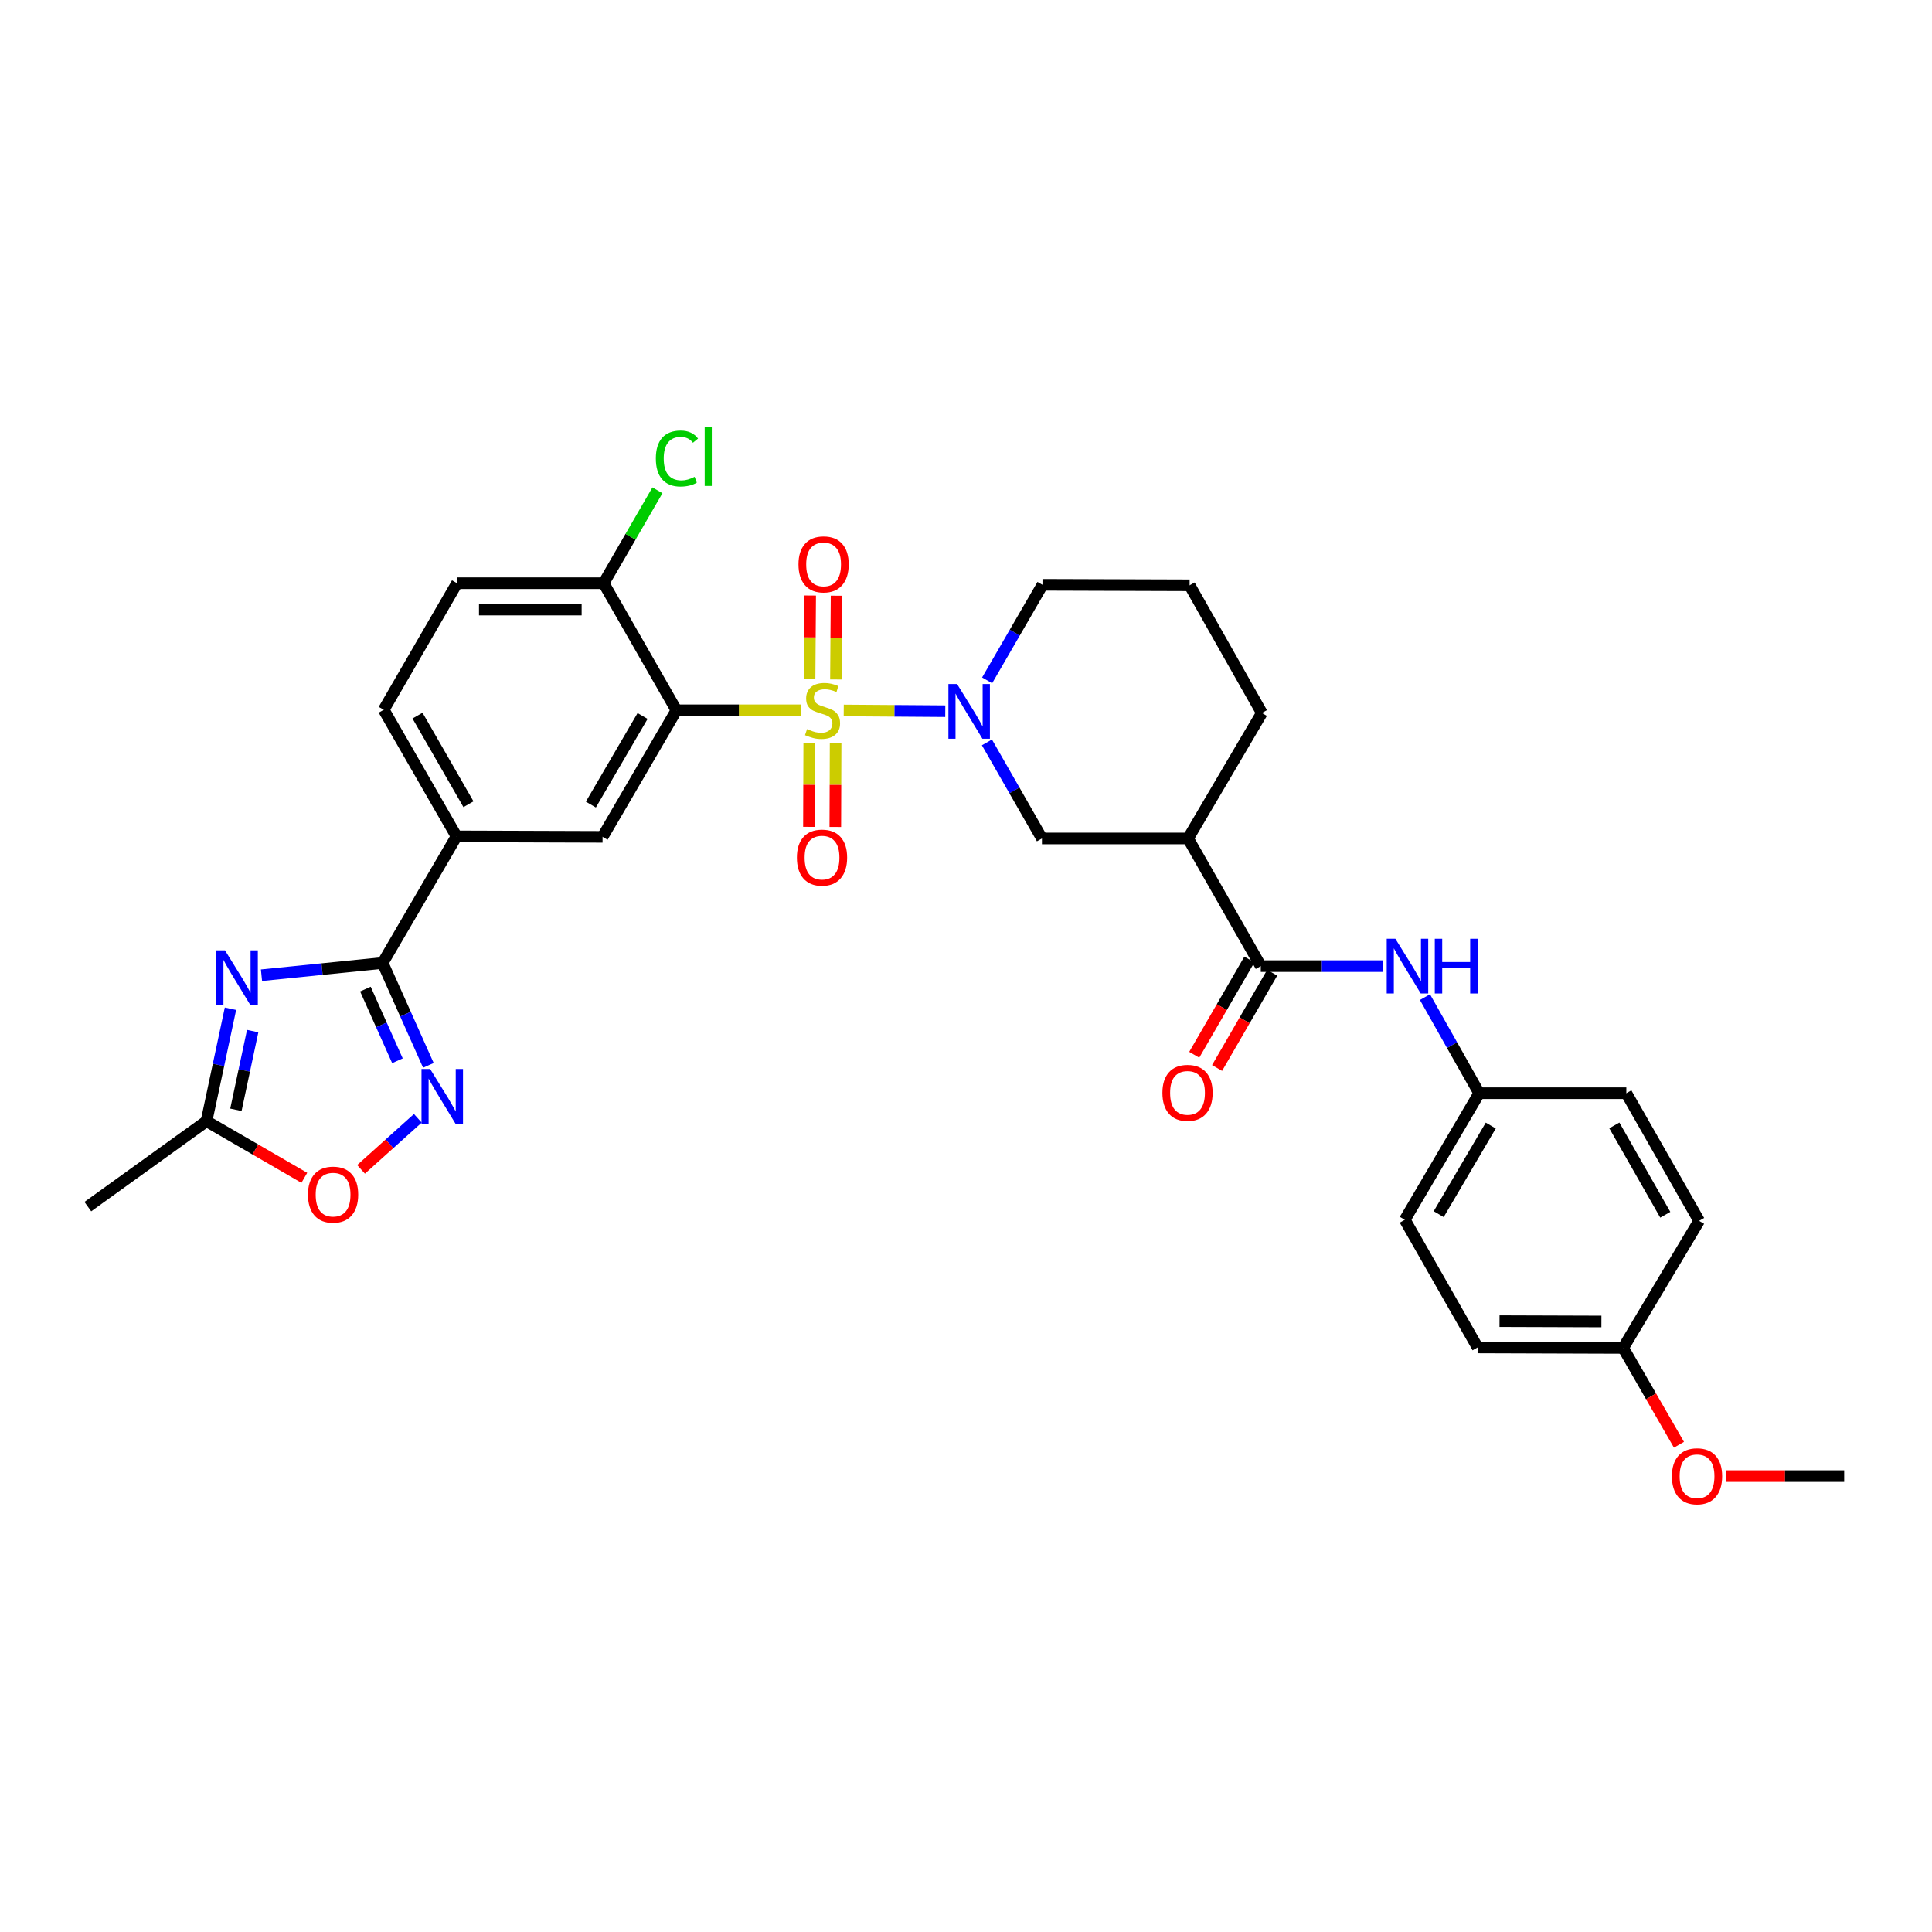 <?xml version='1.0' encoding='iso-8859-1'?>
<svg version='1.1' baseProfile='full'
              xmlns='http://www.w3.org/2000/svg'
                      xmlns:rdkit='http://www.rdkit.org/xml'
                      xmlns:xlink='http://www.w3.org/1999/xlink'
                  xml:space='preserve'
width='1000px' height='1000px' viewBox='0 0 1000 1000'>
<!-- END OF HEADER -->
<rect style='opacity:1.0;fill:#FFFFFF;stroke:none' width='1000' height='1000' x='0' y='0'> </rect>
<path class='bond-0' d='M 414.768,367.65 L 382.447,367.65' style='fill:none;fill-rule:evenodd;stroke:#CCCC00;stroke-width:6px;stroke-linecap:butt;stroke-linejoin:miter;stroke-opacity:1' />
<path class='bond-0' d='M 382.447,367.65 L 350.126,367.65' style='fill:none;fill-rule:evenodd;stroke:#000000;stroke-width:6px;stroke-linecap:butt;stroke-linejoin:miter;stroke-opacity:1' />
<path class='bond-1' d='M 436.715,367.73 L 462.992,367.921' style='fill:none;fill-rule:evenodd;stroke:#CCCC00;stroke-width:6px;stroke-linecap:butt;stroke-linejoin:miter;stroke-opacity:1' />
<path class='bond-1' d='M 462.992,367.921 L 489.268,368.113' style='fill:none;fill-rule:evenodd;stroke:#0000FF;stroke-width:6px;stroke-linecap:butt;stroke-linejoin:miter;stroke-opacity:1' />
<path class='bond-13' d='M 418.853,384.41 L 418.777,406.199' style='fill:none;fill-rule:evenodd;stroke:#CCCC00;stroke-width:6px;stroke-linecap:butt;stroke-linejoin:miter;stroke-opacity:1' />
<path class='bond-13' d='M 418.777,406.199 L 418.701,427.987' style='fill:none;fill-rule:evenodd;stroke:#FF0000;stroke-width:6px;stroke-linecap:butt;stroke-linejoin:miter;stroke-opacity:1' />
<path class='bond-13' d='M 432.506,384.458 L 432.43,406.246' style='fill:none;fill-rule:evenodd;stroke:#CCCC00;stroke-width:6px;stroke-linecap:butt;stroke-linejoin:miter;stroke-opacity:1' />
<path class='bond-13' d='M 432.43,406.246 L 432.355,428.035' style='fill:none;fill-rule:evenodd;stroke:#FF0000;stroke-width:6px;stroke-linecap:butt;stroke-linejoin:miter;stroke-opacity:1' />
<path class='bond-14' d='M 432.682,351.689 L 432.841,330.013' style='fill:none;fill-rule:evenodd;stroke:#CCCC00;stroke-width:6px;stroke-linecap:butt;stroke-linejoin:miter;stroke-opacity:1' />
<path class='bond-14' d='M 432.841,330.013 L 433,308.337' style='fill:none;fill-rule:evenodd;stroke:#FF0000;stroke-width:6px;stroke-linecap:butt;stroke-linejoin:miter;stroke-opacity:1' />
<path class='bond-14' d='M 419.029,351.589 L 419.187,329.913' style='fill:none;fill-rule:evenodd;stroke:#CCCC00;stroke-width:6px;stroke-linecap:butt;stroke-linejoin:miter;stroke-opacity:1' />
<path class='bond-14' d='M 419.187,329.913 L 419.346,308.238' style='fill:none;fill-rule:evenodd;stroke:#FF0000;stroke-width:6px;stroke-linecap:butt;stroke-linejoin:miter;stroke-opacity:1' />
<path class='bond-6' d='M 350.126,367.65 L 311.887,433.158' style='fill:none;fill-rule:evenodd;stroke:#000000;stroke-width:6px;stroke-linecap:butt;stroke-linejoin:miter;stroke-opacity:1' />
<path class='bond-6' d='M 332.598,370.593 L 305.831,416.448' style='fill:none;fill-rule:evenodd;stroke:#000000;stroke-width:6px;stroke-linecap:butt;stroke-linejoin:miter;stroke-opacity:1' />
<path class='bond-15' d='M 350.126,367.65 L 312.441,301.868' style='fill:none;fill-rule:evenodd;stroke:#000000;stroke-width:6px;stroke-linecap:butt;stroke-linejoin:miter;stroke-opacity:1' />
<path class='bond-10' d='M 510.825,384.258 L 525.063,409.122' style='fill:none;fill-rule:evenodd;stroke:#0000FF;stroke-width:6px;stroke-linecap:butt;stroke-linejoin:miter;stroke-opacity:1' />
<path class='bond-10' d='M 525.063,409.122 L 539.3,433.985' style='fill:none;fill-rule:evenodd;stroke:#000000;stroke-width:6px;stroke-linecap:butt;stroke-linejoin:miter;stroke-opacity:1' />
<path class='bond-20' d='M 510.929,352.151 L 525.251,327.423' style='fill:none;fill-rule:evenodd;stroke:#0000FF;stroke-width:6px;stroke-linecap:butt;stroke-linejoin:miter;stroke-opacity:1' />
<path class='bond-20' d='M 525.251,327.423 L 539.574,302.695' style='fill:none;fill-rule:evenodd;stroke:#000000;stroke-width:6px;stroke-linecap:butt;stroke-linejoin:miter;stroke-opacity:1' />
<path class='bond-2' d='M 135.346,504.776 L 166.699,501.604' style='fill:none;fill-rule:evenodd;stroke:#0000FF;stroke-width:6px;stroke-linecap:butt;stroke-linejoin:miter;stroke-opacity:1' />
<path class='bond-2' d='M 166.699,501.604 L 198.052,498.431' style='fill:none;fill-rule:evenodd;stroke:#000000;stroke-width:6px;stroke-linecap:butt;stroke-linejoin:miter;stroke-opacity:1' />
<path class='bond-8' d='M 119.291,522.113 L 113.09,551.215' style='fill:none;fill-rule:evenodd;stroke:#0000FF;stroke-width:6px;stroke-linecap:butt;stroke-linejoin:miter;stroke-opacity:1' />
<path class='bond-8' d='M 113.09,551.215 L 106.889,580.316' style='fill:none;fill-rule:evenodd;stroke:#000000;stroke-width:6px;stroke-linecap:butt;stroke-linejoin:miter;stroke-opacity:1' />
<path class='bond-8' d='M 130.785,533.689 L 126.444,554.06' style='fill:none;fill-rule:evenodd;stroke:#0000FF;stroke-width:6px;stroke-linecap:butt;stroke-linejoin:miter;stroke-opacity:1' />
<path class='bond-8' d='M 126.444,554.06 L 122.104,574.431' style='fill:none;fill-rule:evenodd;stroke:#000000;stroke-width:6px;stroke-linecap:butt;stroke-linejoin:miter;stroke-opacity:1' />
<path class='bond-3' d='M 198.052,498.431 L 236.29,432.908' style='fill:none;fill-rule:evenodd;stroke:#000000;stroke-width:6px;stroke-linecap:butt;stroke-linejoin:miter;stroke-opacity:1' />
<path class='bond-4' d='M 198.052,498.431 L 209.894,524.927' style='fill:none;fill-rule:evenodd;stroke:#000000;stroke-width:6px;stroke-linecap:butt;stroke-linejoin:miter;stroke-opacity:1' />
<path class='bond-4' d='M 209.894,524.927 L 221.736,551.424' style='fill:none;fill-rule:evenodd;stroke:#0000FF;stroke-width:6px;stroke-linecap:butt;stroke-linejoin:miter;stroke-opacity:1' />
<path class='bond-4' d='M 189.139,511.951 L 197.428,530.499' style='fill:none;fill-rule:evenodd;stroke:#000000;stroke-width:6px;stroke-linecap:butt;stroke-linejoin:miter;stroke-opacity:1' />
<path class='bond-4' d='M 197.428,530.499 L 205.718,549.046' style='fill:none;fill-rule:evenodd;stroke:#0000FF;stroke-width:6px;stroke-linecap:butt;stroke-linejoin:miter;stroke-opacity:1' />
<path class='bond-9' d='M 216.27,578.834 L 201.575,592.042' style='fill:none;fill-rule:evenodd;stroke:#0000FF;stroke-width:6px;stroke-linecap:butt;stroke-linejoin:miter;stroke-opacity:1' />
<path class='bond-9' d='M 201.575,592.042 L 186.88,605.25' style='fill:none;fill-rule:evenodd;stroke:#FF0000;stroke-width:6px;stroke-linecap:butt;stroke-linejoin:miter;stroke-opacity:1' />
<path class='bond-5' d='M 652.582,500.062 L 614.928,433.985' style='fill:none;fill-rule:evenodd;stroke:#000000;stroke-width:6px;stroke-linecap:butt;stroke-linejoin:miter;stroke-opacity:1' />
<path class='bond-12' d='M 652.582,500.062 L 684.225,500.062' style='fill:none;fill-rule:evenodd;stroke:#000000;stroke-width:6px;stroke-linecap:butt;stroke-linejoin:miter;stroke-opacity:1' />
<path class='bond-12' d='M 684.225,500.062 L 715.867,500.062' style='fill:none;fill-rule:evenodd;stroke:#0000FF;stroke-width:6px;stroke-linecap:butt;stroke-linejoin:miter;stroke-opacity:1' />
<path class='bond-16' d='M 646.674,496.642 L 632.403,521.293' style='fill:none;fill-rule:evenodd;stroke:#000000;stroke-width:6px;stroke-linecap:butt;stroke-linejoin:miter;stroke-opacity:1' />
<path class='bond-16' d='M 632.403,521.293 L 618.132,545.945' style='fill:none;fill-rule:evenodd;stroke:#FF0000;stroke-width:6px;stroke-linecap:butt;stroke-linejoin:miter;stroke-opacity:1' />
<path class='bond-16' d='M 658.491,503.482 L 644.22,528.134' style='fill:none;fill-rule:evenodd;stroke:#000000;stroke-width:6px;stroke-linecap:butt;stroke-linejoin:miter;stroke-opacity:1' />
<path class='bond-16' d='M 644.22,528.134 L 629.949,552.786' style='fill:none;fill-rule:evenodd;stroke:#FF0000;stroke-width:6px;stroke-linecap:butt;stroke-linejoin:miter;stroke-opacity:1' />
<path class='bond-11' d='M 311.887,433.158 L 236.29,432.908' style='fill:none;fill-rule:evenodd;stroke:#000000;stroke-width:6px;stroke-linecap:butt;stroke-linejoin:miter;stroke-opacity:1' />
<path class='bond-7' d='M 614.928,433.985 L 539.3,433.985' style='fill:none;fill-rule:evenodd;stroke:#000000;stroke-width:6px;stroke-linecap:butt;stroke-linejoin:miter;stroke-opacity:1' />
<path class='bond-32' d='M 614.928,433.985 L 653.151,369.03' style='fill:none;fill-rule:evenodd;stroke:#000000;stroke-width:6px;stroke-linecap:butt;stroke-linejoin:miter;stroke-opacity:1' />
<path class='bond-30' d='M 106.889,580.316 L 45.455,624.547' style='fill:none;fill-rule:evenodd;stroke:#000000;stroke-width:6px;stroke-linecap:butt;stroke-linejoin:miter;stroke-opacity:1' />
<path class='bond-34' d='M 106.889,580.316 L 132.201,594.975' style='fill:none;fill-rule:evenodd;stroke:#000000;stroke-width:6px;stroke-linecap:butt;stroke-linejoin:miter;stroke-opacity:1' />
<path class='bond-34' d='M 132.201,594.975 L 157.513,609.634' style='fill:none;fill-rule:evenodd;stroke:#FF0000;stroke-width:6px;stroke-linecap:butt;stroke-linejoin:miter;stroke-opacity:1' />
<path class='bond-33' d='M 236.29,432.908 L 198.613,367.377' style='fill:none;fill-rule:evenodd;stroke:#000000;stroke-width:6px;stroke-linecap:butt;stroke-linejoin:miter;stroke-opacity:1' />
<path class='bond-33' d='M 242.476,416.272 L 216.102,370.401' style='fill:none;fill-rule:evenodd;stroke:#000000;stroke-width:6px;stroke-linecap:butt;stroke-linejoin:miter;stroke-opacity:1' />
<path class='bond-19' d='M 737.56,516.11 L 751.591,540.977' style='fill:none;fill-rule:evenodd;stroke:#0000FF;stroke-width:6px;stroke-linecap:butt;stroke-linejoin:miter;stroke-opacity:1' />
<path class='bond-19' d='M 751.591,540.977 L 765.621,565.843' style='fill:none;fill-rule:evenodd;stroke:#000000;stroke-width:6px;stroke-linecap:butt;stroke-linejoin:miter;stroke-opacity:1' />
<path class='bond-18' d='M 312.441,301.868 L 236.548,301.868' style='fill:none;fill-rule:evenodd;stroke:#000000;stroke-width:6px;stroke-linecap:butt;stroke-linejoin:miter;stroke-opacity:1' />
<path class='bond-18' d='M 301.057,315.522 L 247.932,315.522' style='fill:none;fill-rule:evenodd;stroke:#000000;stroke-width:6px;stroke-linecap:butt;stroke-linejoin:miter;stroke-opacity:1' />
<path class='bond-21' d='M 312.441,301.868 L 326.365,277.823' style='fill:none;fill-rule:evenodd;stroke:#000000;stroke-width:6px;stroke-linecap:butt;stroke-linejoin:miter;stroke-opacity:1' />
<path class='bond-21' d='M 326.365,277.823 L 340.289,253.778' style='fill:none;fill-rule:evenodd;stroke:#00CC00;stroke-width:6px;stroke-linecap:butt;stroke-linejoin:miter;stroke-opacity:1' />
<path class='bond-17' d='M 198.613,367.377 L 236.548,301.868' style='fill:none;fill-rule:evenodd;stroke:#000000;stroke-width:6px;stroke-linecap:butt;stroke-linejoin:miter;stroke-opacity:1' />
<path class='bond-24' d='M 765.621,565.843 L 841.787,565.843' style='fill:none;fill-rule:evenodd;stroke:#000000;stroke-width:6px;stroke-linecap:butt;stroke-linejoin:miter;stroke-opacity:1' />
<path class='bond-25' d='M 765.621,565.843 L 727.117,631.352' style='fill:none;fill-rule:evenodd;stroke:#000000;stroke-width:6px;stroke-linecap:butt;stroke-linejoin:miter;stroke-opacity:1' />
<path class='bond-25' d='M 771.617,582.588 L 744.664,628.444' style='fill:none;fill-rule:evenodd;stroke:#000000;stroke-width:6px;stroke-linecap:butt;stroke-linejoin:miter;stroke-opacity:1' />
<path class='bond-29' d='M 539.574,302.695 L 615.739,302.945' style='fill:none;fill-rule:evenodd;stroke:#000000;stroke-width:6px;stroke-linecap:butt;stroke-linejoin:miter;stroke-opacity:1' />
<path class='bond-22' d='M 840.141,697.687 L 764.802,697.436' style='fill:none;fill-rule:evenodd;stroke:#000000;stroke-width:6px;stroke-linecap:butt;stroke-linejoin:miter;stroke-opacity:1' />
<path class='bond-22' d='M 828.886,683.995 L 776.148,683.82' style='fill:none;fill-rule:evenodd;stroke:#000000;stroke-width:6px;stroke-linecap:butt;stroke-linejoin:miter;stroke-opacity:1' />
<path class='bond-28' d='M 840.141,697.687 L 854.582,722.745' style='fill:none;fill-rule:evenodd;stroke:#000000;stroke-width:6px;stroke-linecap:butt;stroke-linejoin:miter;stroke-opacity:1' />
<path class='bond-28' d='M 854.582,722.745 L 869.023,747.803' style='fill:none;fill-rule:evenodd;stroke:#FF0000;stroke-width:6px;stroke-linecap:butt;stroke-linejoin:miter;stroke-opacity:1' />
<path class='bond-35' d='M 840.141,697.687 L 879.457,631.905' style='fill:none;fill-rule:evenodd;stroke:#000000;stroke-width:6px;stroke-linecap:butt;stroke-linejoin:miter;stroke-opacity:1' />
<path class='bond-23' d='M 653.151,369.03 L 615.739,302.945' style='fill:none;fill-rule:evenodd;stroke:#000000;stroke-width:6px;stroke-linecap:butt;stroke-linejoin:miter;stroke-opacity:1' />
<path class='bond-27' d='M 841.787,565.843 L 879.457,631.905' style='fill:none;fill-rule:evenodd;stroke:#000000;stroke-width:6px;stroke-linecap:butt;stroke-linejoin:miter;stroke-opacity:1' />
<path class='bond-27' d='M 835.576,582.516 L 861.945,628.759' style='fill:none;fill-rule:evenodd;stroke:#000000;stroke-width:6px;stroke-linecap:butt;stroke-linejoin:miter;stroke-opacity:1' />
<path class='bond-26' d='M 727.117,631.352 L 764.802,697.436' style='fill:none;fill-rule:evenodd;stroke:#000000;stroke-width:6px;stroke-linecap:butt;stroke-linejoin:miter;stroke-opacity:1' />
<path class='bond-31' d='M 893.284,764.037 L 923.915,764.037' style='fill:none;fill-rule:evenodd;stroke:#FF0000;stroke-width:6px;stroke-linecap:butt;stroke-linejoin:miter;stroke-opacity:1' />
<path class='bond-31' d='M 923.915,764.037 L 954.545,764.037' style='fill:none;fill-rule:evenodd;stroke:#000000;stroke-width:6px;stroke-linecap:butt;stroke-linejoin:miter;stroke-opacity:1' />
<path  class='atom-0' d='M 417.738 377.37
Q 418.058 377.49, 419.378 378.05
Q 420.698 378.61, 422.138 378.97
Q 423.618 379.29, 425.058 379.29
Q 427.738 379.29, 429.298 378.01
Q 430.858 376.69, 430.858 374.41
Q 430.858 372.85, 430.058 371.89
Q 429.298 370.93, 428.098 370.41
Q 426.898 369.89, 424.898 369.29
Q 422.378 368.53, 420.858 367.81
Q 419.378 367.09, 418.298 365.57
Q 417.258 364.05, 417.258 361.49
Q 417.258 357.93, 419.658 355.73
Q 422.098 353.53, 426.898 353.53
Q 430.178 353.53, 433.898 355.09
L 432.978 358.17
Q 429.578 356.77, 427.018 356.77
Q 424.258 356.77, 422.738 357.93
Q 421.218 359.05, 421.258 361.01
Q 421.258 362.53, 422.018 363.45
Q 422.818 364.37, 423.938 364.89
Q 425.098 365.41, 427.018 366.01
Q 429.578 366.81, 431.098 367.61
Q 432.618 368.41, 433.698 370.05
Q 434.818 371.65, 434.818 374.41
Q 434.818 378.33, 432.178 380.45
Q 429.578 382.53, 425.218 382.53
Q 422.698 382.53, 420.778 381.97
Q 418.898 381.45, 416.658 380.53
L 417.738 377.37
' fill='#CCCC00'/>
<path  class='atom-2' d='M 495.371 354.043
L 504.651 369.043
Q 505.571 370.523, 507.051 373.203
Q 508.531 375.883, 508.611 376.043
L 508.611 354.043
L 512.371 354.043
L 512.371 382.363
L 508.491 382.363
L 498.531 365.963
Q 497.371 364.043, 496.131 361.843
Q 494.931 359.643, 494.571 358.963
L 494.571 382.363
L 490.891 382.363
L 490.891 354.043
L 495.371 354.043
' fill='#0000FF'/>
<path  class='atom-3' d='M 116.453 491.894
L 125.733 506.894
Q 126.653 508.374, 128.133 511.054
Q 129.613 513.734, 129.693 513.894
L 129.693 491.894
L 133.453 491.894
L 133.453 520.214
L 129.573 520.214
L 119.613 503.814
Q 118.453 501.894, 117.213 499.694
Q 116.013 497.494, 115.653 496.814
L 115.653 520.214
L 111.973 520.214
L 111.973 491.894
L 116.453 491.894
' fill='#0000FF'/>
<path  class='atom-5' d='M 222.65 553.314
L 231.93 568.314
Q 232.85 569.794, 234.33 572.474
Q 235.81 575.154, 235.89 575.314
L 235.89 553.314
L 239.65 553.314
L 239.65 581.634
L 235.77 581.634
L 225.81 565.234
Q 224.65 563.314, 223.41 561.114
Q 222.21 558.914, 221.85 558.234
L 221.85 581.634
L 218.17 581.634
L 218.17 553.314
L 222.65 553.314
' fill='#0000FF'/>
<path  class='atom-10' d='M 159.405 618.339
Q 159.405 611.539, 162.765 607.739
Q 166.125 603.939, 172.405 603.939
Q 178.685 603.939, 182.045 607.739
Q 185.405 611.539, 185.405 618.339
Q 185.405 625.219, 182.005 629.139
Q 178.605 633.019, 172.405 633.019
Q 166.165 633.019, 162.765 629.139
Q 159.405 625.259, 159.405 618.339
M 172.405 629.819
Q 176.725 629.819, 179.045 626.939
Q 181.405 624.019, 181.405 618.339
Q 181.405 612.779, 179.045 609.979
Q 176.725 607.139, 172.405 607.139
Q 168.085 607.139, 165.725 609.939
Q 163.405 612.739, 163.405 618.339
Q 163.405 624.059, 165.725 626.939
Q 168.085 629.819, 172.405 629.819
' fill='#FF0000'/>
<path  class='atom-13' d='M 722.245 485.902
L 731.525 500.902
Q 732.445 502.382, 733.925 505.062
Q 735.405 507.742, 735.485 507.902
L 735.485 485.902
L 739.245 485.902
L 739.245 514.222
L 735.365 514.222
L 725.405 497.822
Q 724.245 495.902, 723.005 493.702
Q 721.805 491.502, 721.445 490.822
L 721.445 514.222
L 717.765 514.222
L 717.765 485.902
L 722.245 485.902
' fill='#0000FF'/>
<path  class='atom-13' d='M 742.645 485.902
L 746.485 485.902
L 746.485 497.942
L 760.965 497.942
L 760.965 485.902
L 764.805 485.902
L 764.805 514.222
L 760.965 514.222
L 760.965 501.142
L 746.485 501.142
L 746.485 514.222
L 742.645 514.222
L 742.645 485.902
' fill='#0000FF'/>
<path  class='atom-14' d='M 412.473 443.896
Q 412.473 437.096, 415.833 433.296
Q 419.193 429.496, 425.473 429.496
Q 431.753 429.496, 435.113 433.296
Q 438.473 437.096, 438.473 443.896
Q 438.473 450.776, 435.073 454.696
Q 431.673 458.576, 425.473 458.576
Q 419.233 458.576, 415.833 454.696
Q 412.473 450.816, 412.473 443.896
M 425.473 455.376
Q 429.793 455.376, 432.113 452.496
Q 434.473 449.576, 434.473 443.896
Q 434.473 438.336, 432.113 435.536
Q 429.793 432.696, 425.473 432.696
Q 421.153 432.696, 418.793 435.496
Q 416.473 438.296, 416.473 443.896
Q 416.473 449.616, 418.793 452.496
Q 421.153 455.376, 425.473 455.376
' fill='#FF0000'/>
<path  class='atom-15' d='M 413.292 292.117
Q 413.292 285.317, 416.652 281.517
Q 420.012 277.717, 426.292 277.717
Q 432.572 277.717, 435.932 281.517
Q 439.292 285.317, 439.292 292.117
Q 439.292 298.997, 435.892 302.917
Q 432.492 306.797, 426.292 306.797
Q 420.052 306.797, 416.652 302.917
Q 413.292 299.037, 413.292 292.117
M 426.292 303.597
Q 430.612 303.597, 432.932 300.717
Q 435.292 297.797, 435.292 292.117
Q 435.292 286.557, 432.932 283.757
Q 430.612 280.917, 426.292 280.917
Q 421.972 280.917, 419.612 283.717
Q 417.292 286.517, 417.292 292.117
Q 417.292 297.837, 419.612 300.717
Q 421.972 303.597, 426.292 303.597
' fill='#FF0000'/>
<path  class='atom-17' d='M 601.655 565.658
Q 601.655 558.858, 605.015 555.058
Q 608.375 551.258, 614.655 551.258
Q 620.935 551.258, 624.295 555.058
Q 627.655 558.858, 627.655 565.658
Q 627.655 572.538, 624.255 576.458
Q 620.855 580.338, 614.655 580.338
Q 608.415 580.338, 605.015 576.458
Q 601.655 572.578, 601.655 565.658
M 614.655 577.138
Q 618.975 577.138, 621.295 574.258
Q 623.655 571.338, 623.655 565.658
Q 623.655 560.098, 621.295 557.298
Q 618.975 554.458, 614.655 554.458
Q 610.335 554.458, 607.975 557.258
Q 605.655 560.058, 605.655 565.658
Q 605.655 571.378, 607.975 574.258
Q 610.335 577.138, 614.655 577.138
' fill='#FF0000'/>
<path  class='atom-22' d='M 339.464 237.325
Q 339.464 230.285, 342.744 226.605
Q 346.064 222.885, 352.344 222.885
Q 358.184 222.885, 361.304 227.005
L 358.664 229.165
Q 356.384 226.165, 352.344 226.165
Q 348.064 226.165, 345.784 229.045
Q 343.544 231.885, 343.544 237.325
Q 343.544 242.925, 345.864 245.805
Q 348.224 248.685, 352.784 248.685
Q 355.904 248.685, 359.544 246.805
L 360.664 249.805
Q 359.184 250.765, 356.944 251.325
Q 354.704 251.885, 352.224 251.885
Q 346.064 251.885, 342.744 248.125
Q 339.464 244.365, 339.464 237.325
' fill='#00CC00'/>
<path  class='atom-22' d='M 364.744 221.165
L 368.424 221.165
L 368.424 251.525
L 364.744 251.525
L 364.744 221.165
' fill='#00CC00'/>
<path  class='atom-29' d='M 865.38 764.117
Q 865.38 757.317, 868.74 753.517
Q 872.1 749.717, 878.38 749.717
Q 884.66 749.717, 888.02 753.517
Q 891.38 757.317, 891.38 764.117
Q 891.38 770.997, 887.98 774.917
Q 884.58 778.797, 878.38 778.797
Q 872.14 778.797, 868.74 774.917
Q 865.38 771.037, 865.38 764.117
M 878.38 775.597
Q 882.7 775.597, 885.02 772.717
Q 887.38 769.797, 887.38 764.117
Q 887.38 758.557, 885.02 755.757
Q 882.7 752.917, 878.38 752.917
Q 874.06 752.917, 871.7 755.717
Q 869.38 758.517, 869.38 764.117
Q 869.38 769.837, 871.7 772.717
Q 874.06 775.597, 878.38 775.597
' fill='#FF0000'/>
</svg>
